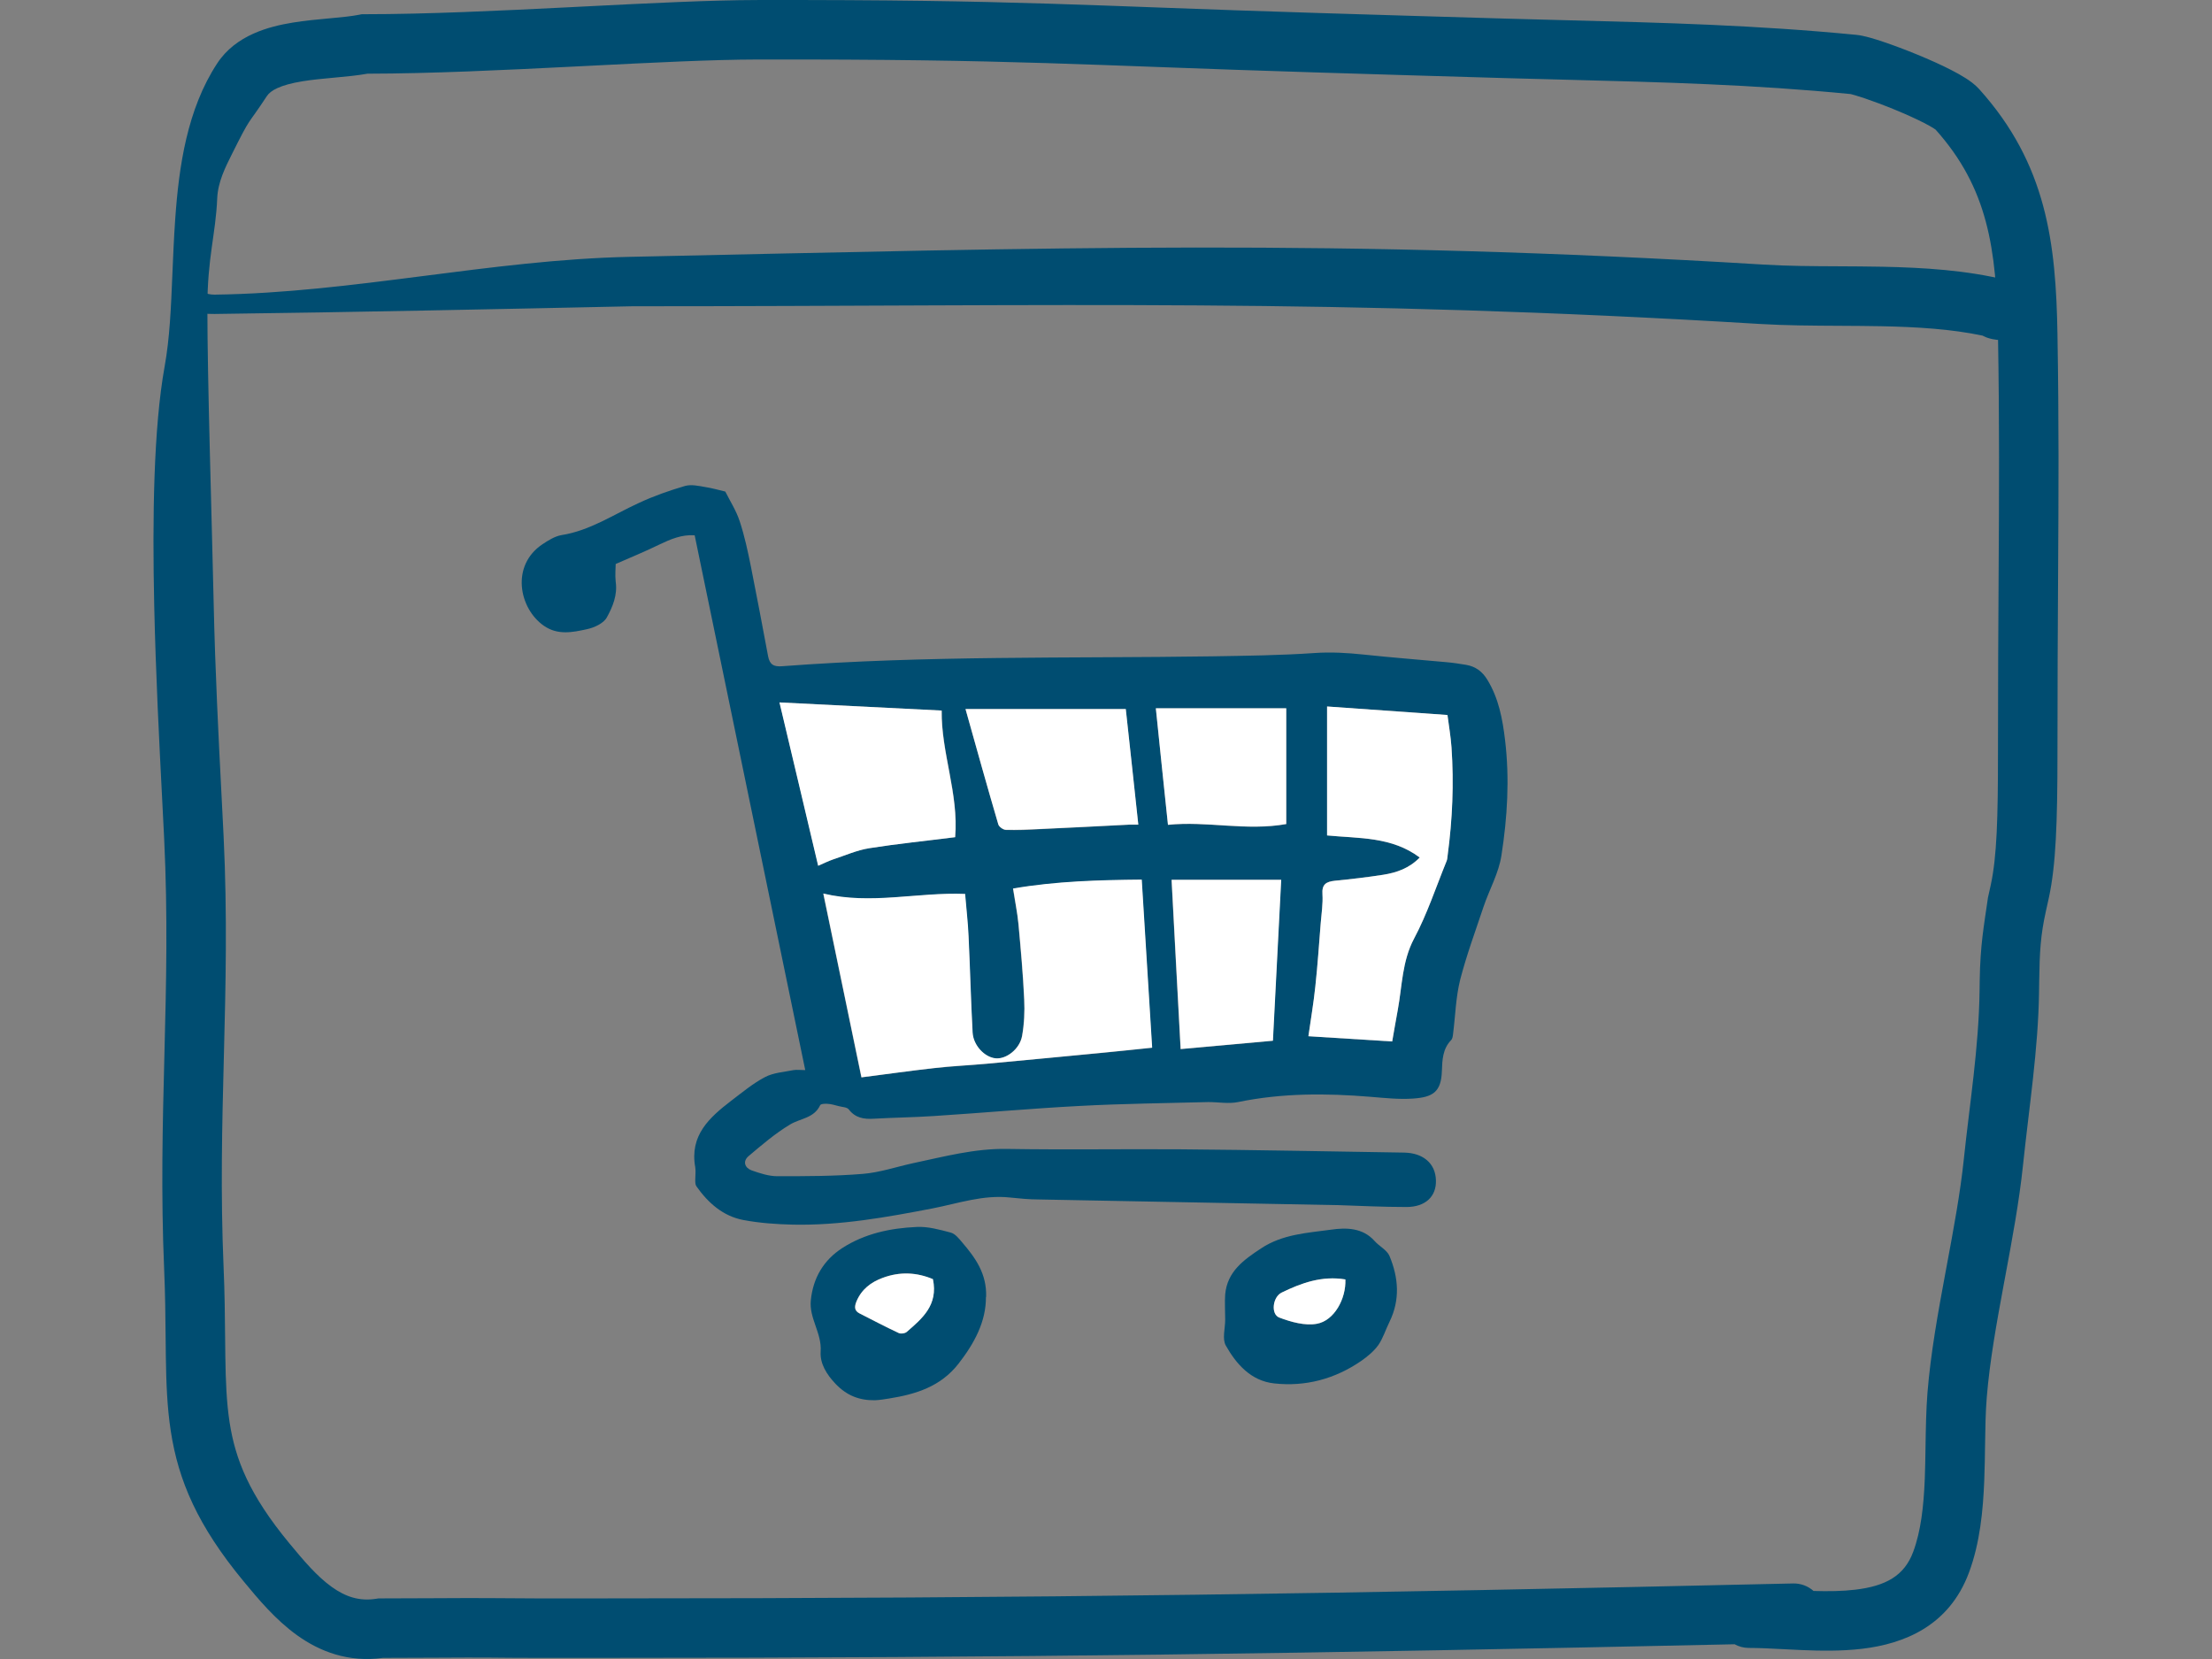 <?xml version="1.0" encoding="UTF-8"?> <svg xmlns="http://www.w3.org/2000/svg" width="160" height="120" viewBox="0 0 160 120" fill="none"><rect x="0" y="0" width="160" height="120" fill="#808080" stroke="none"/> <g clip-path="url(#clip0_231_408)"> <path d="M58.246 77.404C55.571 64.463 52.909 51.606 50.248 38.721C49.315 38.651 48.506 39.001 47.684 39.393C46.709 39.869 45.692 40.29 44.535 40.794C44.535 41.074 44.48 41.578 44.535 42.082C44.675 43.035 44.312 43.903 43.894 44.659C43.658 45.093 42.975 45.402 42.445 45.514C41.414 45.738 40.341 45.962 39.338 45.262C37.541 44.015 36.928 40.906 39.241 39.365C39.659 39.085 40.132 38.791 40.606 38.707C42.668 38.385 44.368 37.222 46.207 36.382C47.28 35.878 48.409 35.486 49.551 35.15C50.011 35.023 50.555 35.15 51.042 35.234C51.488 35.304 51.934 35.43 52.463 35.556C52.798 36.228 53.258 36.942 53.508 37.712C53.857 38.777 54.094 39.883 54.317 40.99C54.748 43.147 55.153 45.304 55.557 47.46C55.668 48.063 55.961 48.245 56.588 48.189C66.954 47.404 77.335 47.629 87.715 47.474C90.167 47.432 92.633 47.404 95.072 47.236C96.284 47.152 97.454 47.222 98.653 47.348C100.631 47.559 102.61 47.712 104.602 47.895C105.09 47.937 105.563 48.007 106.051 48.091C106.72 48.203 107.221 48.567 107.584 49.169C108.406 50.514 108.685 52.012 108.866 53.539C109.2 56.326 109.033 59.127 108.601 61.886C108.406 63.161 107.723 64.351 107.305 65.598C106.72 67.348 106.079 69.085 105.619 70.864C105.299 72.138 105.271 73.483 105.104 74.785C105.09 74.939 105.062 75.135 104.964 75.234C104.351 75.864 104.323 76.676 104.296 77.446C104.254 79.001 103.627 79.365 102.205 79.463C101.202 79.533 100.171 79.421 99.154 79.337C95.936 79.071 92.745 79.057 89.554 79.715C88.871 79.855 88.119 79.715 87.408 79.715C84.301 79.799 81.208 79.827 78.101 79.996C74.59 80.177 71.078 80.5 67.567 80.724C66.104 80.822 64.655 80.836 63.192 80.92C62.481 80.962 61.868 80.864 61.395 80.248C61.269 80.079 60.921 80.079 60.67 80.01C60.392 79.939 60.127 79.855 59.848 79.841C59.667 79.827 59.361 79.841 59.319 79.953C58.873 80.892 57.883 80.892 57.145 81.34C56.072 81.984 55.111 82.811 54.149 83.623C53.703 84.001 53.871 84.477 54.372 84.659C54.971 84.869 55.612 85.079 56.225 85.079C58.288 85.079 60.35 85.079 62.398 84.911C63.624 84.813 64.808 84.407 66.021 84.141C68.278 83.665 70.493 83.063 72.848 83.105C77.028 83.175 81.194 83.105 85.374 83.133C90.78 83.175 96.172 83.287 101.578 83.371C102.958 83.399 103.836 84.169 103.864 85.374C103.905 86.536 103.111 87.306 101.732 87.306C100.046 87.306 98.36 87.222 96.688 87.166C96.618 87.166 96.549 87.166 96.479 87.166C89.359 87.026 82.253 86.9 75.133 86.76C74.436 86.76 73.74 86.69 73.057 86.62C71.12 86.41 69.323 87.04 67.47 87.404C64.126 88.049 60.782 88.651 57.354 88.581C56.156 88.553 54.944 88.469 53.759 88.245C52.296 87.965 51.223 87.012 50.373 85.808C50.29 85.696 50.29 85.5 50.29 85.346C50.29 85.037 50.332 84.729 50.29 84.435C49.872 82.124 51.307 80.836 52.895 79.617C53.69 79.015 54.456 78.371 55.334 77.909C55.947 77.587 56.699 77.544 57.396 77.404C57.633 77.362 57.897 77.404 58.26 77.404H58.246ZM62.314 77.937C64.181 77.698 65.881 77.446 67.595 77.264C68.835 77.124 70.089 77.068 71.329 76.956C74.144 76.69 76.944 76.424 79.759 76.158C80.971 76.046 82.183 75.906 83.326 75.794C83.075 71.69 82.824 67.671 82.573 63.637C79.438 63.679 76.373 63.763 73.266 64.281C73.405 65.192 73.586 66.004 73.656 66.83C73.823 68.651 73.99 70.472 74.074 72.306C74.116 73.175 74.074 74.071 73.921 74.939C73.754 75.892 72.778 76.634 72.012 76.564C71.218 76.494 70.382 75.64 70.34 74.701C70.215 72.376 70.159 70.052 70.047 67.741C70.005 66.732 69.88 65.724 69.796 64.673C66.341 64.533 62.997 65.472 59.542 64.645C60.489 69.225 61.423 73.665 62.3 77.937H62.314ZM102.693 62.026C101.927 62.811 101.021 63.119 100.06 63.273C98.903 63.455 97.719 63.581 96.549 63.707C95.922 63.763 95.601 63.959 95.657 64.687C95.699 65.374 95.587 66.074 95.531 66.774C95.406 68.301 95.308 69.841 95.141 71.354C95.016 72.573 94.807 73.763 94.64 74.953C96.632 75.079 98.625 75.206 100.701 75.332C100.84 74.547 100.965 73.805 101.105 73.049C101.425 71.312 101.411 69.533 102.289 67.881C103.237 66.102 103.877 64.141 104.644 62.264C104.7 62.138 104.7 61.998 104.714 61.858C105.048 59.267 105.159 56.676 104.992 54.071C104.936 53.273 104.797 52.489 104.7 51.718C101.732 51.508 98.875 51.298 95.991 51.102V60.43C98.304 60.654 100.659 60.514 102.693 62.026ZM59.179 62.629C59.625 62.432 59.932 62.278 60.266 62.166C61.13 61.872 61.994 61.494 62.886 61.354C64.934 61.018 66.996 60.822 69.1 60.556C69.365 57.418 68.083 54.449 68.124 51.396C64.195 51.2 60.336 51.004 56.393 50.808C57.312 54.715 58.246 58.637 59.193 62.629H59.179ZM69.838 51.298C70.632 54.127 71.399 56.872 72.207 59.631C72.263 59.813 72.569 60.038 72.764 60.038C73.573 60.066 74.381 60.038 75.189 59.981C77.362 59.883 79.536 59.757 81.696 59.659C81.918 59.659 82.127 59.659 82.337 59.659C82.03 56.802 81.724 54.071 81.431 51.298H69.838ZM84.733 63.651C84.956 67.727 85.165 71.718 85.388 75.892C87.701 75.682 89.916 75.486 92.062 75.29C92.271 71.312 92.466 67.502 92.661 63.651H84.719H84.733ZM93.037 59.617V51.242H83.605C83.897 54.113 84.19 56.872 84.482 59.673C87.297 59.379 90.111 60.136 93.037 59.617Z" fill="#004D71"></path> <path d="M71.315 93.805C71.329 95.598 70.479 97.166 69.323 98.651C68.027 100.304 66.243 100.85 64.307 101.158C63.958 101.214 63.624 101.27 63.276 101.284C62.161 101.298 61.255 100.948 60.447 100.108C59.778 99.407 59.305 98.623 59.36 97.769C59.458 96.424 58.511 95.36 58.65 94.043C58.817 92.418 59.583 91.144 60.921 90.276C62.551 89.225 64.404 88.833 66.313 88.749C67.121 88.707 67.971 88.945 68.765 89.155C69.086 89.239 69.351 89.575 69.588 89.855C70.535 90.962 71.385 92.11 71.329 93.819L71.315 93.805ZM67.484 92.531C66.313 92.026 65.073 91.956 63.833 92.433C62.997 92.755 62.314 93.273 61.938 94.141C61.771 94.533 61.785 94.813 62.175 95.01C63.122 95.486 64.056 95.976 65.003 96.424C65.157 96.494 65.449 96.452 65.575 96.34C66.703 95.36 67.874 94.393 67.47 92.531H67.484Z" fill="#004D71"></path> <path d="M88.621 95.43C88.621 94.827 88.579 94.211 88.621 93.623C88.774 91.97 89.958 91.13 91.212 90.303C92.773 89.267 94.556 89.183 96.284 88.945C97.357 88.791 98.569 88.791 99.433 89.771C99.767 90.149 100.324 90.415 100.506 90.85C101.16 92.418 101.286 94.015 100.506 95.612C100.227 96.172 100.046 96.788 99.698 97.292C99.377 97.74 98.917 98.119 98.457 98.441C96.562 99.743 94.431 100.317 92.159 100.065C90.487 99.883 89.429 98.679 88.662 97.32C88.397 96.844 88.621 96.088 88.621 95.457V95.43ZM97.315 92.544C95.615 92.264 94.138 92.811 92.703 93.497C92.048 93.819 91.909 95.065 92.536 95.303C93.386 95.626 94.389 95.92 95.253 95.752C96.521 95.514 97.371 93.931 97.315 92.544Z" fill="#004D71"></path> <path d="M62.314 77.922C61.423 73.651 60.503 69.211 59.556 64.631C63.011 65.457 66.355 64.519 69.811 64.659C69.894 65.71 70.019 66.718 70.061 67.726C70.173 70.051 70.228 72.376 70.354 74.687C70.41 75.626 71.232 76.48 72.026 76.55C72.792 76.62 73.767 75.878 73.935 74.925C74.088 74.071 74.13 73.175 74.088 72.292C74.004 70.472 73.837 68.637 73.67 66.816C73.586 65.99 73.419 65.177 73.28 64.267C76.387 63.735 79.452 63.651 82.587 63.623C82.838 67.656 83.089 71.676 83.34 75.78C82.197 75.892 80.985 76.032 79.773 76.144C76.958 76.41 74.158 76.69 71.343 76.942C70.103 77.054 68.849 77.11 67.609 77.25C65.895 77.446 64.195 77.684 62.328 77.922H62.314Z" fill="white"></path> <path d="M102.693 62.026C100.659 60.5 98.304 60.654 95.991 60.429V51.102C98.875 51.312 101.746 51.508 104.7 51.718C104.797 52.474 104.936 53.273 104.992 54.071C105.173 56.676 105.062 59.267 104.713 61.858C104.7 61.998 104.686 62.138 104.644 62.264C103.877 64.141 103.237 66.102 102.289 67.88C101.411 69.533 101.425 71.312 101.105 73.049C100.965 73.791 100.84 74.547 100.701 75.332C98.638 75.206 96.632 75.079 94.64 74.953C94.807 73.763 95.016 72.558 95.141 71.354C95.308 69.827 95.406 68.301 95.531 66.774C95.587 66.074 95.699 65.374 95.657 64.687C95.601 63.959 95.936 63.777 96.549 63.707C97.719 63.595 98.889 63.455 100.06 63.273C101.021 63.119 101.927 62.81 102.693 62.026Z" fill="white"></path> <path d="M59.179 62.629C58.232 58.637 57.312 54.715 56.379 50.808C60.322 51.004 64.195 51.2 68.111 51.396C68.069 54.449 69.351 57.419 69.086 60.556C66.996 60.822 64.92 61.032 62.872 61.354C61.98 61.494 61.116 61.886 60.252 62.166C59.932 62.279 59.611 62.432 59.165 62.629H59.179Z" fill="white"></path> <path d="M69.838 51.284H81.431C81.737 54.043 82.03 56.788 82.337 59.645C82.141 59.645 81.918 59.645 81.696 59.645C79.522 59.757 77.362 59.869 75.189 59.967C74.381 60.009 73.573 60.037 72.764 60.023C72.569 60.023 72.249 59.799 72.207 59.617C71.399 56.872 70.632 54.113 69.838 51.284Z" fill="white"></path> <path d="M84.733 63.637H92.675C92.48 67.489 92.285 71.298 92.076 75.276C89.93 75.472 87.715 75.668 85.402 75.878C85.179 71.704 84.956 67.699 84.747 63.637H84.733Z" fill="white"></path> <path d="M93.037 59.603C90.125 60.122 87.311 59.365 84.482 59.659C84.19 56.872 83.897 54.113 83.605 51.228H93.037V59.603Z" fill="white"></path> <path d="M67.484 92.53C67.874 94.407 66.703 95.374 65.589 96.34C65.463 96.452 65.171 96.494 65.017 96.424C64.056 95.976 63.123 95.486 62.189 95.009C61.799 94.813 61.799 94.533 61.952 94.141C62.314 93.259 62.997 92.74 63.847 92.432C65.087 91.97 66.313 92.026 67.498 92.53H67.484Z" fill="white"></path> <path d="M97.315 92.544C97.371 93.945 96.507 95.528 95.253 95.752C94.403 95.906 93.386 95.626 92.536 95.303C91.909 95.065 92.048 93.819 92.703 93.497C94.138 92.796 95.615 92.264 97.315 92.544Z" fill="white"></path> </g> <path fill-rule="evenodd" clip-rule="evenodd" d="M95.177 5.239C78.09 4.715 73.676 4.273 54.802 4.304C51.526 4.309 47.162 4.53 42.451 4.768C42.113 4.785 41.773 4.802 41.432 4.819C36.443 5.07 31.155 5.323 26.581 5.33C25.833 5.463 25.014 5.539 24.276 5.607L24.197 5.614C23.373 5.69 22.606 5.761 21.879 5.879C20.25 6.145 19.565 6.553 19.308 6.944C17.785 9.261 18.227 8.248 16.791 11.116C16.304 12.088 15.761 13.163 15.712 14.343C15.601 16.964 15 18.622 15 22.231C15 27.585 15.317 37.357 15.457 43.69C15.564 48.581 15.815 53.463 16.017 57.385C16.075 58.507 16.129 59.55 16.174 60.492C16.447 66.196 16.325 71.259 16.197 76.246L16.191 76.492C16.066 81.406 15.942 86.255 16.174 91.697C16.253 93.524 16.268 95.174 16.282 96.646C16.287 97.141 16.291 97.615 16.298 98.07C16.324 99.909 16.386 101.432 16.604 102.859C17.022 105.584 18.04 108.134 20.93 111.632C21.983 112.905 22.927 114.021 23.999 114.788C24.994 115.5 25.992 115.836 27.214 115.643L27.38 115.617H27.549C28.807 115.617 30.164 115.61 31.426 115.603C33.117 115.594 34.638 115.586 35.521 115.597C37.289 115.62 40.035 115.619 42.1 115.617C42.52 115.617 42.913 115.617 43.263 115.617C75.416 115.617 97.556 115.268 129.7 114.536C130.266 114.523 130.786 114.73 131.178 115.079C132.247 115.11 133.256 115.098 134.185 114.988C136.409 114.724 137.743 113.98 138.386 112.251C138.94 110.764 139.145 108.978 139.226 106.94C139.253 106.245 139.265 105.476 139.278 104.684C139.299 103.349 139.322 101.949 139.42 100.733C139.648 97.896 140.184 94.936 140.712 92.094C140.746 91.915 140.779 91.736 140.812 91.557C141.313 88.868 141.793 86.292 142.048 83.854C142.47 79.822 143.129 75.832 143.188 71.658C143.191 71.418 143.194 71.178 143.198 70.938C143.236 68.328 143.5 67 143.795 64.928C143.864 64.62 143.933 64.312 144 64C144.442 61.942 144.519 59.173 144.519 54.5C144.519 49.448 144.543 45.388 144.564 41.764C144.6 35.577 144.628 30.661 144.52 24.243C144.413 17.944 143.776 13.592 140.01 9.379C139.989 9.363 139.945 9.331 139.868 9.282C139.706 9.178 139.475 9.047 139.179 8.895C138.589 8.591 137.838 8.254 137.056 7.932C136.277 7.612 135.5 7.322 134.868 7.108C134.304 6.918 133.994 6.838 133.898 6.813C133.87 6.806 133.86 6.803 133.866 6.804C126.787 6.112 120.26 5.945 113.266 5.766C111.833 5.73 110.381 5.692 108.9 5.65C104.073 5.512 99.537 5.373 95.177 5.239ZM125.469 118.934C125.777 119.103 126.129 119.199 126.504 119.199C127.257 119.199 128.045 119.24 128.924 119.286C129.352 119.308 129.801 119.331 130.278 119.352C131.664 119.411 133.2 119.438 134.692 119.261C137.717 118.902 140.977 117.623 142.419 113.753C143.219 111.604 143.44 109.255 143.525 107.11C143.562 106.171 143.574 105.312 143.585 104.496C143.602 103.302 143.618 102.201 143.708 101.079C143.917 98.496 144.41 95.746 144.942 92.88C144.978 92.688 145.014 92.495 145.05 92.301C145.543 89.656 146.053 86.918 146.327 84.303C146.77 80.07 147.431 75.898 147.489 71.77C147.493 71.513 147.496 71.256 147.5 71C147.531 68.86 147.596 67.658 147.983 65.919C148.055 65.596 148.13 65.26 148.207 64.904C148.705 62.581 148.822 59.508 148.822 54.5C148.822 49.512 148.845 45.473 148.866 41.852C148.902 35.624 148.931 30.632 148.822 24.17C148.71 17.592 148.051 11.882 143.163 6.45C142.854 6.107 142.472 5.84 142.189 5.659C141.873 5.457 141.514 5.257 141.147 5.069C140.412 4.69 139.54 4.302 138.691 3.953C137.838 3.602 136.974 3.278 136.245 3.032C135.61 2.817 134.831 2.575 134.285 2.522C127.038 1.814 120.333 1.643 113.334 1.464C111.912 1.427 110.477 1.391 109.023 1.349C104.214 1.212 99.69 1.073 95.335 0.94C78.238 0.415 73.744 -0.03 54.795 0.002C51.408 0.007 46.941 0.233 42.277 0.468C41.924 0.486 41.571 0.504 41.216 0.522C36.136 0.777 30.874 1.028 26.381 1.028L26.171 1.028L25.965 1.069C25.417 1.177 24.739 1.244 23.882 1.323C23.84 1.327 23.797 1.33 23.755 1.334C22.97 1.406 22.066 1.489 21.185 1.633C19.455 1.915 17.057 2.533 15.712 4.582C13.533 7.899 12.937 12.053 12.673 15.859C12.577 17.232 12.523 18.542 12.471 19.796C12.37 22.237 12.278 24.463 11.908 26.51C11.107 30.942 11.016 37.465 11.155 43.785C11.264 48.746 11.52 53.718 11.722 57.645C11.78 58.754 11.832 59.78 11.876 60.698C12.141 66.225 12.024 71.143 11.896 76.136L11.889 76.428C11.764 81.316 11.637 86.29 11.876 91.881C11.951 93.63 11.965 95.176 11.979 96.632C11.984 97.142 11.988 97.64 11.996 98.132C12.023 99.999 12.085 101.773 12.352 103.511C12.904 107.116 14.305 110.369 17.614 114.373L17.652 114.418C18.637 115.611 19.912 117.153 21.494 118.286C23.136 119.462 25.195 120.264 27.706 119.919C28.988 119.919 30.314 119.912 31.529 119.905C33.169 119.896 34.608 119.888 35.465 119.899C37.267 119.923 40.053 119.921 42.116 119.92C42.533 119.92 42.92 119.919 43.263 119.919C74.004 119.919 94.735 119.6 125.469 118.934Z" fill="#004D71"></path> <path fill-rule="evenodd" clip-rule="evenodd" d="M45.746 22.153C35.678 22.367 25.602 22.582 15.518 22.71C14.33 22.725 13.355 22.5 13.34 21.312C13.325 20.124 14.33 21.327 15.518 21.312C25.518 21.185 35.486 18.793 45.522 18.579C76.476 17.919 96.564 17.256 127.541 19.137C129.299 19.244 131.081 19.253 132.951 19.262C133.988 19.267 135.052 19.272 136.154 19.294C139.142 19.355 142.271 19.543 145.215 20.279C145.285 20.296 145.357 20.315 145.428 20.336C145.49 20.355 145.592 20.387 145.705 20.433C145.761 20.456 145.859 20.498 145.974 20.563C146.032 20.597 146.116 20.648 146.21 20.719C146.299 20.785 146.443 20.905 146.589 21.084C146.729 21.256 146.949 21.582 147.036 22.052C147.081 22.295 147.087 22.561 147.036 22.835C146.986 23.108 146.887 23.35 146.764 23.555C146.528 23.947 146.226 24.169 146.047 24.28C145.86 24.395 145.693 24.458 145.592 24.492C145.485 24.528 145.393 24.549 145.329 24.562C145.262 24.575 145.205 24.583 145.161 24.589C145.075 24.599 145.002 24.603 144.955 24.605C144.86 24.608 144.778 24.605 144.725 24.603C144.614 24.598 144.506 24.587 144.418 24.577C144.33 24.566 144.222 24.55 144.113 24.528C144.061 24.518 143.978 24.5 143.884 24.473C143.836 24.459 143.763 24.436 143.677 24.403C143.633 24.385 143.575 24.361 143.508 24.328C143.481 24.315 143.449 24.298 143.412 24.278C141.154 23.802 138.683 23.649 136.067 23.596C135.111 23.577 134.116 23.572 133.108 23.566C131.152 23.556 129.147 23.545 127.281 23.432C96.496 21.563 77.134 22.153 45.746 22.153ZM144.694 20.312V24.515C144.712 24.513 144.74 24.511 144.776 24.506C144.814 24.5 144.895 24.488 144.999 24.461C145.053 24.448 145.131 24.425 145.224 24.389C145.311 24.356 145.455 24.294 145.619 24.189C145.703 24.134 145.807 24.058 145.915 23.957C146.024 23.856 146.15 23.717 146.265 23.536C146.381 23.351 146.486 23.123 146.545 22.856C146.606 22.585 146.612 22.312 146.57 22.05C146.488 21.536 146.244 21.182 146.081 20.992C145.916 20.799 145.752 20.677 145.656 20.613C145.553 20.543 145.463 20.495 145.404 20.466C145.341 20.435 145.288 20.413 145.249 20.398C145.228 20.39 145.209 20.382 145.191 20.376C145.142 20.358 145.103 20.347 145.079 20.34C145.014 20.321 144.967 20.311 144.956 20.309C144.949 20.308 144.943 20.307 144.939 20.306C144.935 20.306 144.93 20.305 144.923 20.305C144.912 20.305 144.868 20.303 144.804 20.305C144.78 20.306 144.742 20.308 144.694 20.312Z" fill="#004D71"></path> <defs> <clipPath id="clip0_231_408"> <rect width="83.182" height="71.709" fill="white" transform="translate(32.79 32.39)"></rect> </clipPath> </defs> </svg> 